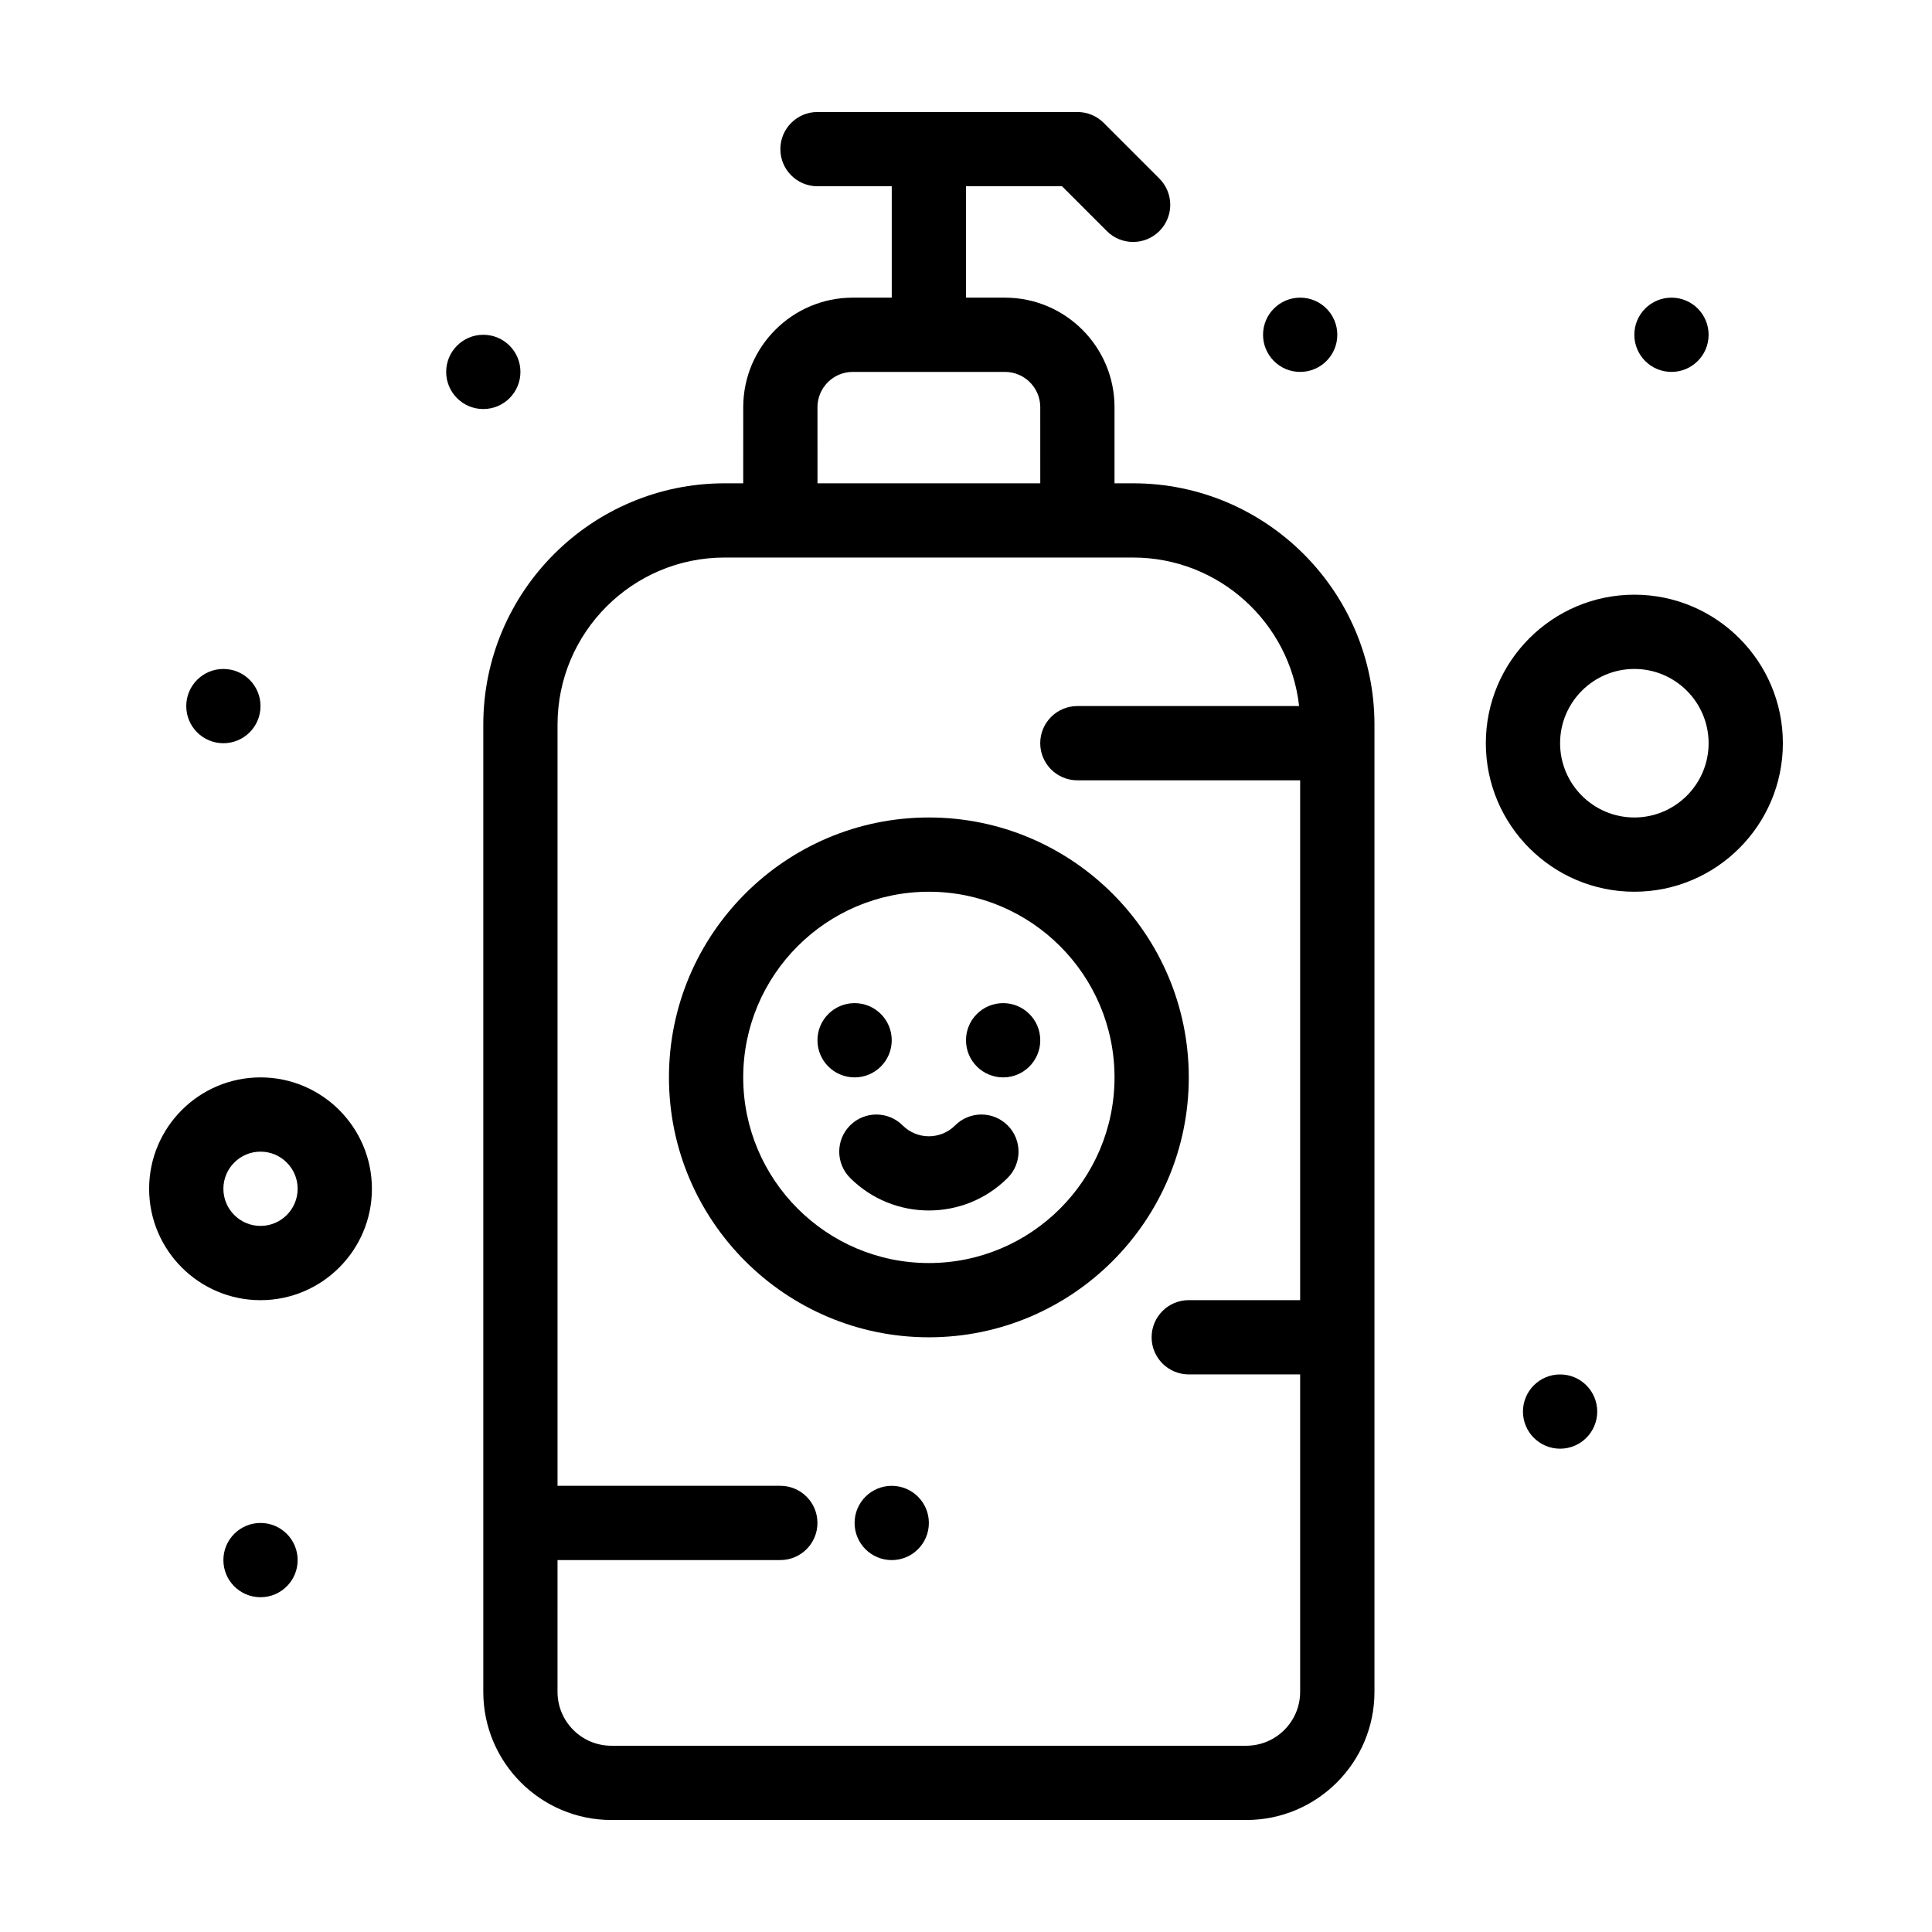 <?xml version="1.0" encoding="UTF-8"?>
<!-- Uploaded to: ICON Repo, www.iconrepo.com, Generator: ICON Repo Mixer Tools -->
<svg fill="#000000" width="800px" height="800px" version="1.1" viewBox="144 144 512 512" xmlns="http://www.w3.org/2000/svg">
 <g>
  <path d="m444.28 272.08h-4.922v-20.172c0-16.004-13.02-29.027-29.027-29.027h-10.328v-29.52h25.445l11.879 11.879c3.844 3.844 10.07 3.844 13.918 0 3.844-3.844 3.844-10.074 0-13.918l-14.762-14.762c-1.852-1.844-4.352-2.879-6.961-2.879h-68.879c-5.434 0-9.84 4.406-9.84 9.84 0 5.434 4.406 9.84 9.84 9.84h19.68v29.52h-10.332c-16.004 0-29.027 13.023-29.027 29.027l-0.004 20.172h-4.922c-35.27 0-63.961 28.691-63.961 63.961v256.33c0 18.719 15.23 33.949 33.949 33.949h168.27c18.719 0 33.949-15.23 33.949-33.949v-256.33c0-35.27-28.691-63.961-63.961-63.961zm-83.641-20.172c0-5.152 4.195-9.348 9.348-9.348h40.344c5.152 0 9.348 4.195 9.348 9.348l0.004 20.172h-59.039zm113.65 354.73h-168.27c-7.867 0-14.27-6.402-14.27-14.27l0.004-34.934h59.039c5.434 0 9.84-4.406 9.84-9.84s-4.406-9.84-9.84-9.84h-59.039v-201.72c0-24.418 19.863-44.281 44.281-44.281h108.24c22.754 0 41.543 17.25 44 39.359h-58.762c-5.434 0-9.84 4.406-9.84 9.84 0 5.434 4.406 9.84 9.84 9.84h59.039v137.76h-29.52c-5.434 0-9.84 4.406-9.84 9.84 0 5.434 4.406 9.84 9.84 9.84h29.52v84.133c0 7.867-6.402 14.27-14.27 14.27z"/>
  <path d="m390.16 360.64c-37.98 0-68.879 30.898-68.879 68.879s30.898 68.879 68.879 68.879c37.98 0 68.879-30.898 68.879-68.879 0-37.977-30.898-68.879-68.879-68.879zm0 118.08c-27.129 0-49.199-22.07-49.199-49.199 0-27.129 22.07-49.199 49.199-49.199s49.199 22.07 49.199 49.199c0 27.129-22.07 49.199-49.199 49.199z"/>
  <path d="m397.12 442.24c-3.84 3.84-10.062 3.852-13.914 0-3.844-3.84-10.074-3.84-13.918 0-3.844 3.844-3.844 10.074 0 13.918 11.508 11.508 30.238 11.512 41.75 0 3.844-3.844 3.844-10.074 0-13.918s-10.074-3.844-13.918 0z"/>
  <path d="m596.8 232.72c0 5.434-4.406 9.84-9.84 9.84-5.438 0-9.844-4.406-9.844-9.84s4.406-9.84 9.844-9.84c5.434 0 9.84 4.406 9.84 9.84"/>
  <path d="m498.4 232.72c0 5.434-4.406 9.84-9.84 9.84s-9.84-4.406-9.84-9.84 4.406-9.84 9.84-9.84 9.84 4.406 9.84 9.84"/>
  <path d="m281.92 242.56c0 5.434-4.406 9.84-9.84 9.84s-9.84-4.406-9.84-9.84 4.406-9.84 9.84-9.84 9.84 4.406 9.84 9.84"/>
  <path d="m213.04 331.12c0 5.438-4.406 9.84-9.84 9.84-5.438 0-9.84-4.402-9.84-9.84 0-5.434 4.402-9.84 9.84-9.84 5.434 0 9.84 4.406 9.84 9.84"/>
  <path d="m222.88 557.44c0 5.438-4.406 9.84-9.84 9.84-5.438 0-9.84-4.402-9.84-9.84 0-5.434 4.402-9.84 9.84-9.84 5.434 0 9.84 4.406 9.84 9.84"/>
  <path d="m567.28 518.08c0 5.434-4.402 9.84-9.84 9.84-5.434 0-9.84-4.406-9.84-9.84s4.406-9.84 9.84-9.84c5.438 0 9.84 4.406 9.84 9.84"/>
  <path d="m390.16 547.6c0 5.438-4.406 9.84-9.84 9.84-5.438 0-9.844-4.402-9.844-9.84 0-5.434 4.406-9.84 9.844-9.84 5.434 0 9.84 4.406 9.84 9.84"/>
  <path d="m419.68 419.68c0 5.434-4.406 9.84-9.84 9.84-5.438 0-9.84-4.406-9.84-9.84 0-5.438 4.402-9.84 9.84-9.84 5.434 0 9.84 4.402 9.84 9.84"/>
  <path d="m380.32 419.68c0 5.434-4.406 9.84-9.844 9.84-5.434 0-9.84-4.406-9.84-9.84 0-5.438 4.406-9.84 9.84-9.84 5.438 0 9.844 4.402 9.844 9.84"/>
  <path d="m213.04 429.52c-16.277 0-29.52 13.242-29.52 29.52 0 16.277 13.242 29.52 29.52 29.52 16.277 0 29.52-13.242 29.52-29.52 0-16.277-13.242-29.52-29.52-29.52zm0 39.359c-5.426 0-9.84-4.414-9.84-9.84 0-5.426 4.414-9.84 9.84-9.84 5.426 0 9.84 4.414 9.84 9.84 0 5.426-4.414 9.84-9.84 9.84z"/>
  <path d="m577.12 301.6c-21.703 0-39.359 17.656-39.359 39.359s17.656 39.359 39.359 39.359c21.703 0 39.359-17.656 39.359-39.359 0.004-21.703-17.656-39.359-39.359-39.359zm0 59.039c-10.852 0-19.68-8.828-19.68-19.68 0-10.852 8.828-19.68 19.68-19.68 10.852 0 19.68 8.828 19.68 19.68 0.004 10.852-8.828 19.68-19.68 19.68z"/>
 </g>
</svg>